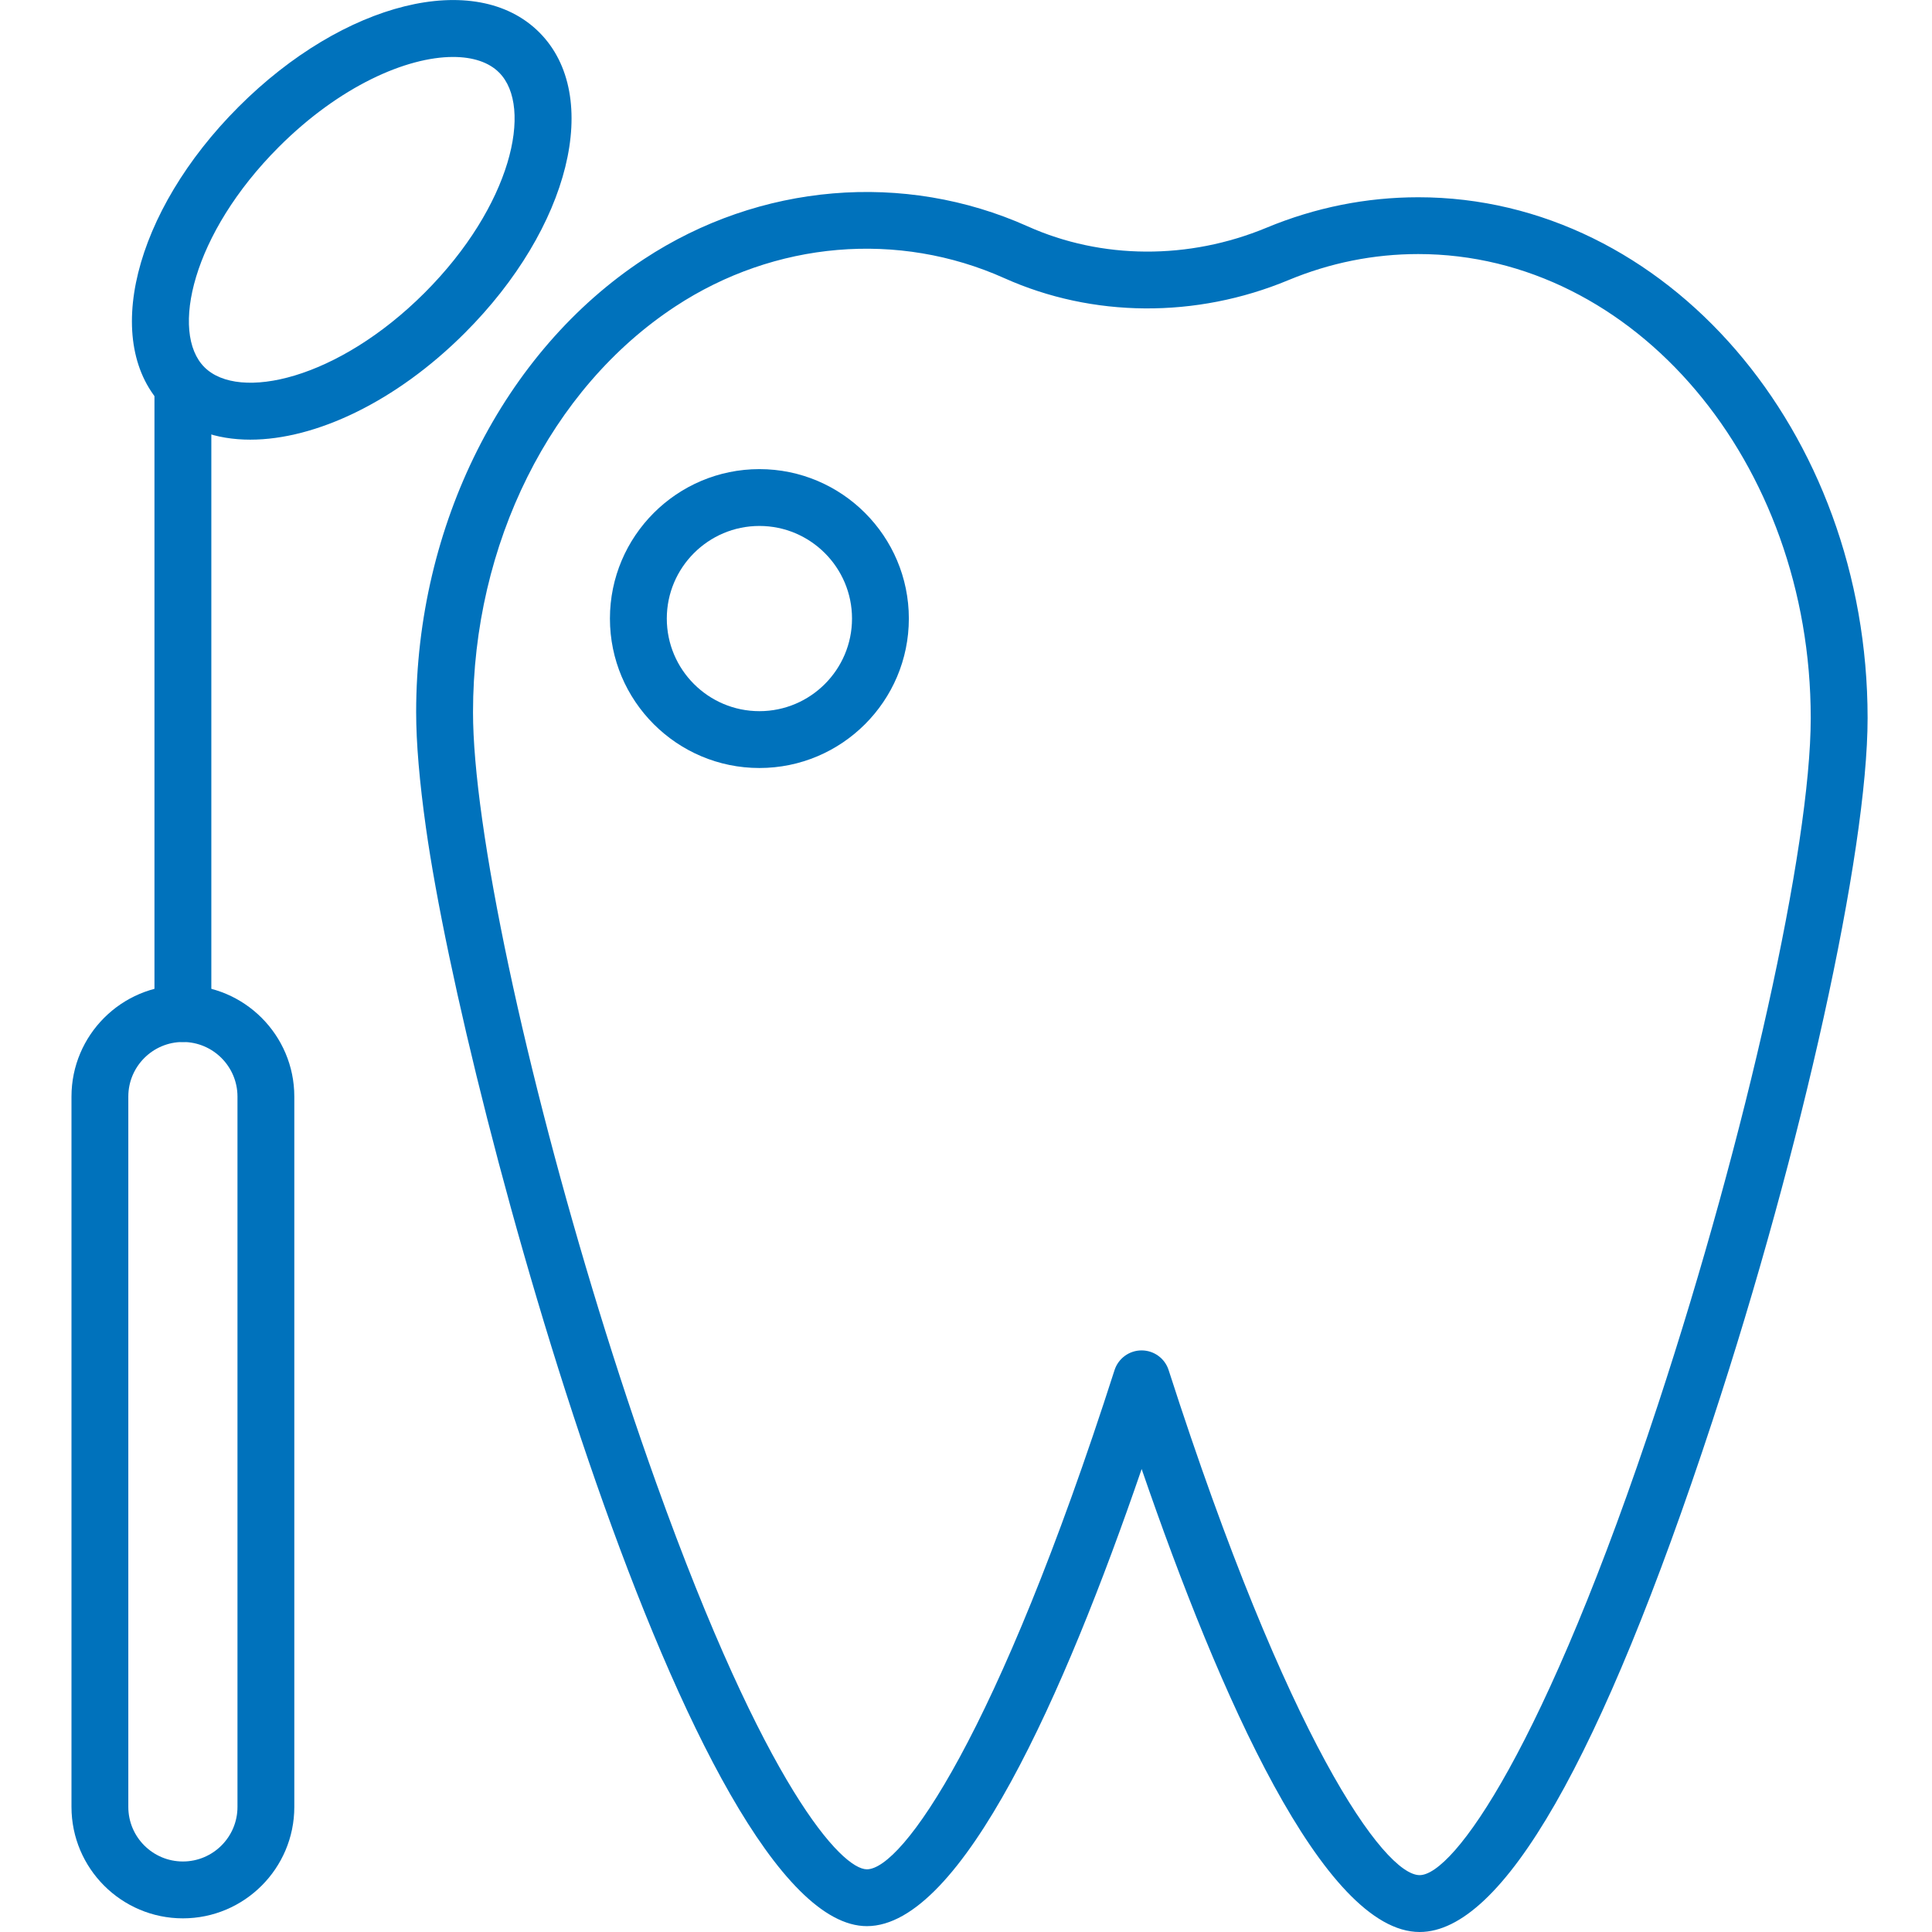 <?xml version="1.0" encoding="utf-8"?>
<!-- Generator: Adobe Illustrator 15.0.0, SVG Export Plug-In . SVG Version: 6.00 Build 0)  -->
<!DOCTYPE svg PUBLIC "-//W3C//DTD SVG 1.1//EN" "http://www.w3.org/Graphics/SVG/1.1/DTD/svg11.dtd">
<svg version="1.1" id="Layer_1" xmlns="http://www.w3.org/2000/svg" xmlns:xlink="http://www.w3.org/1999/xlink" x="0px" y="0px"
	 width="60px" height="60px" viewBox="0 0 60 60" enable-background="new 0 0 60 60" xml:space="preserve">
<g>
	<path fill="#0072BC" d="M5.68,59.576c-1.908,0-3.46-1.552-3.46-3.46V34.055c0-1.908,1.552-3.46,3.46-3.46s3.46,1.552,3.46,3.46
		v22.062C9.14,58.024,7.587,59.576,5.68,59.576z M5.68,32.36c-0.935,0-1.695,0.761-1.695,1.694v22.062
		c0,0.935,0.76,1.694,1.695,1.694s1.695-0.76,1.695-1.694V34.055C7.375,33.121,6.614,32.36,5.68,32.36z"/>
</g>
<g>
	<path fill="#0072BC" d="M5.68,32.36c-0.487,0-0.883-0.396-0.883-0.883V12.026c0-0.487,0.396-0.882,0.883-0.882
		s0.883,0.395,0.883,0.882v19.451C6.562,31.965,6.167,32.36,5.68,32.36z"/>
</g>
<g>
	<path fill="#0072BC" d="M7.774,13.654c-1.064,0-1.995-0.324-2.674-1.002c-1.969-1.97-0.955-6.071,2.311-9.336
		c3.265-3.267,7.366-4.281,9.336-2.312c1.97,1.969,0.955,6.071-2.311,9.336C12.297,12.48,9.797,13.654,7.774,13.654z M14.07,1.769
		c-1.441,0-3.518,0.902-5.41,2.794c-2.696,2.697-3.382,5.77-2.312,6.84c1.071,1.071,4.143,0.385,6.84-2.311
		c2.696-2.697,3.382-5.77,2.311-6.84C15.181,1.932,14.683,1.769,14.07,1.769z"/>
</g>
<g>
	<path fill="#0072BC" d="M44.088,60c-2.973,0-6.207-7.321-8.633-14.378c-2.394,6.973-5.584,14.196-8.533,14.196
		c-5.396,0-12.458-25.338-13.693-34.106c-0.202-1.433-0.305-2.643-0.305-3.594c0-5.811,2.711-11.203,7.076-14.072
		c3.593-2.364,8.079-2.736,11.915-1.017c2.299,1.032,5.004,1.046,7.42,0.042c1.51-0.627,3.096-0.945,4.711-0.945
		C51.74,6.126,58,13.381,58,22.3c0,4.158-2.029,13.349-4.826,21.851C49.716,54.668,46.659,60,44.088,60z M35.453,41.938
		c0.384,0,0.723,0.247,0.84,0.612c3.705,11.508,6.691,15.684,7.795,15.684c1.044,0,3.879-3.896,7.409-14.635
		c2.745-8.348,4.737-17.306,4.737-21.3c0-7.945-5.469-14.409-12.189-14.409c-1.383,0-2.739,0.272-4.033,0.81
		c-2.864,1.192-6.078,1.169-8.82-0.061c-3.29-1.475-7.127-1.156-10.222,0.88c-3.874,2.547-6.28,7.374-6.28,12.598
		c0,0.87,0.096,1.996,0.287,3.349c0.766,5.437,2.937,13.711,5.402,20.588c3.401,9.491,5.767,11.999,6.543,11.999
		c1.092,0,4.041-4.129,7.691-15.502C34.73,42.187,35.069,41.938,35.453,41.938L35.453,41.938z"/>
</g>
<g>
	<path fill="#0072BC" d="M23.584,23.851c-2.56,0-4.642-2.082-4.642-4.641c0-2.559,2.082-4.641,4.642-4.641s4.641,2.082,4.641,4.641
		C28.225,21.77,26.144,23.851,23.584,23.851z M23.584,16.334c-1.586,0-2.876,1.291-2.876,2.876c0,1.586,1.29,2.876,2.876,2.876
		c1.586,0,2.876-1.29,2.876-2.876C26.46,17.625,25.17,16.334,23.584,16.334z"/>
</g>
</svg>
